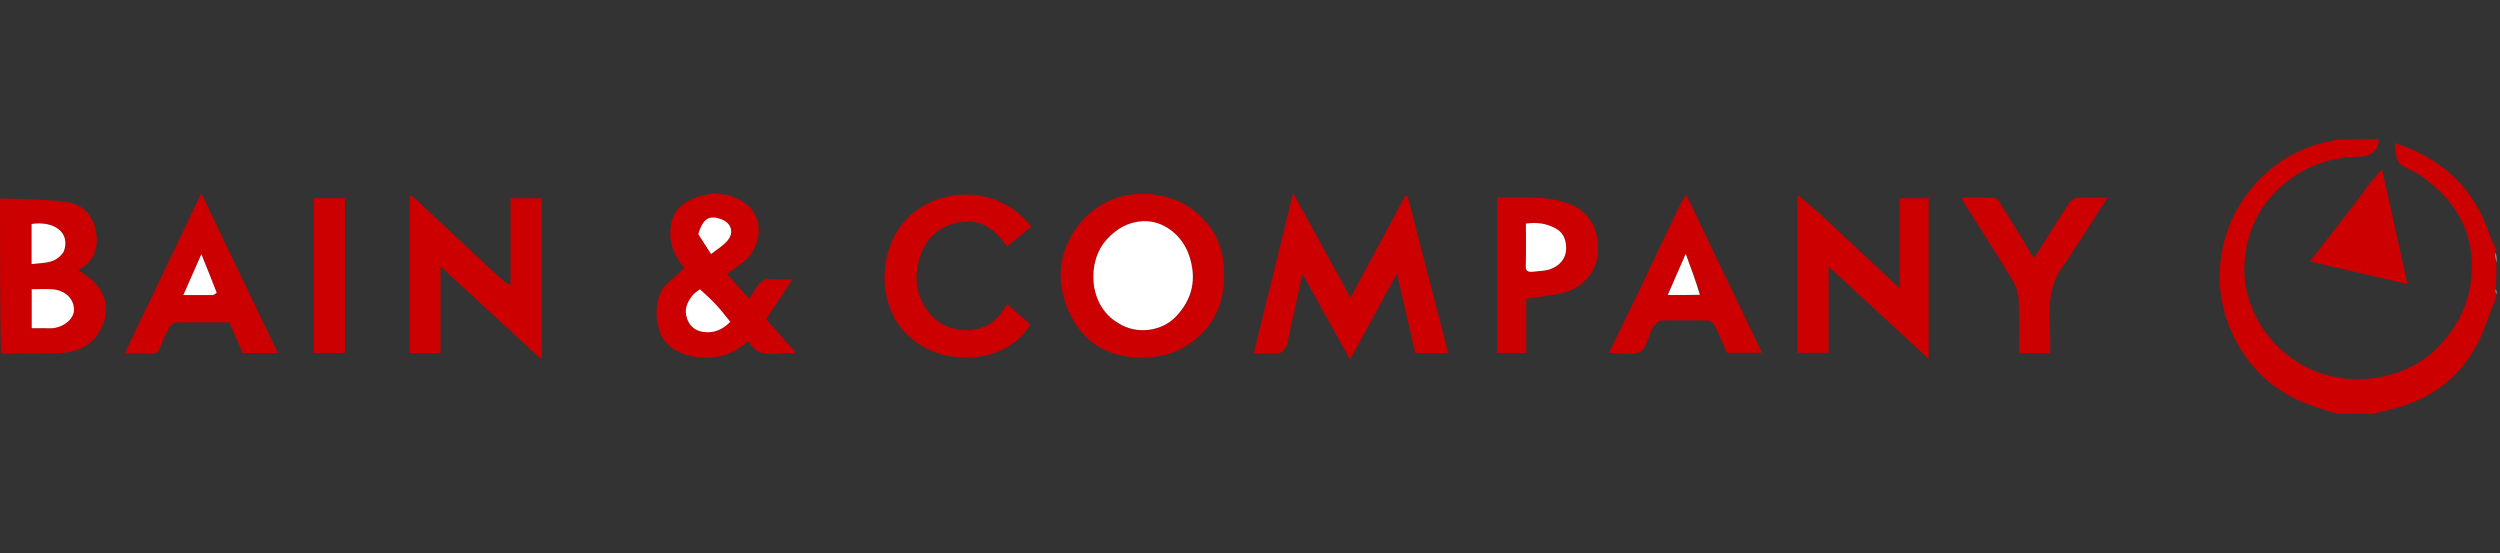 <svg width="678" height="150" viewBox="0 0 678 150" fill="none" xmlns="http://www.w3.org/2000/svg">
<rect x="0" y="0" width="678" height="150" fill="#333333" stroke="none"/>
<g clip-path="url(#clip0_1_1045)">
<path d="M645.062 37.74C645.468 40.137 643.035 42.5 640.381 42.494C631.356 42.475 623.494 45.574 617.197 51.954C612.14 57.08 609.364 63.337 608.756 70.739C607.735 83.164 615.279 94.404 625.523 99.631C636.942 105.457 652.705 103.219 661.502 93.815C666.343 88.64 669.381 82.886 670.155 75.882C671.541 63.348 666.11 54.171 656.054 47.308C654.738 46.41 653.12 45.961 651.768 45.103C649.481 43.651 649.716 41.235 649.495 38.789C662.225 42.943 670.924 50.877 675.1 63.507C675.521 64.779 676.125 65.991 676.832 67.284C677.021 67.572 677.021 67.807 676.825 68.29C676.759 69.547 676.89 70.556 677.021 71.565C677.021 73.692 677.021 75.819 676.844 78.239C676.785 79.028 676.903 79.525 677.021 80.021C677.021 80.256 677.021 80.491 676.825 80.962C675.031 85.283 673.788 89.553 671.764 93.414C667.062 102.386 659.508 108 649.765 110.67C647.593 111.265 645.386 111.734 643.196 112.26C640.19 112.26 637.184 112.26 633.93 112.26C630.597 111.203 627.436 110.324 624.44 109.055C615.493 105.265 609.122 98.767 605.17 89.935C602.783 84.6 601.67 78.927 602.02 73.111C602.528 64.689 605.424 57.138 610.97 50.645C616.194 44.528 622.691 40.55 630.45 38.585C631.448 38.332 632.498 38.286 633.603 37.942C637.393 37.74 641.104 37.74 645.062 37.74Z" fill="#CC0000"/>
<path d="M0 53.843C5.722 53.925 11.46 54.089 17.161 54.638C21.452 55.051 24.721 57.511 25.791 61.688C27.001 66.408 25.984 70.731 21.117 73.311C28.54 77.303 30.726 83.527 26.949 89.962C24.364 94.367 20.004 95.673 15.281 95.838C10.358 96.01 5.425 95.876 0.248 95.876C1.57508e-08 81.948 0 68.019 0 53.843ZM12.352 89.006C13.055 89.004 13.768 89.079 14.459 88.987C17.625 88.568 20.132 86.278 20.076 83.913C20.008 81.011 17.71 78.75 14.309 78.466C12.42 78.307 10.506 78.437 8.598 78.437C8.598 82.098 8.598 85.476 8.598 89.006C9.778 89.006 10.817 89.006 12.352 89.006ZM17.42 67.975C19.18 62.854 14.421 59.861 8.565 60.735C8.565 64.277 8.565 67.827 8.565 71.636C11.809 71.169 15.186 71.645 17.42 67.975Z" fill="#CC0000"/>
<path d="M677.022 71.338C676.891 70.555 676.761 69.546 676.826 68.465C677.022 69.299 677.022 70.206 677.022 71.338Z" fill="white"/>
<path d="M677.025 79.823C676.907 79.524 676.789 79.028 676.848 78.483C677.025 78.832 677.025 79.228 677.025 79.823Z" fill="white"/>
<path d="M349.329 92.1C349.15 92.9 349.117 93.57 348.786 94.02C348.272 94.718 347.6 95.724 346.915 95.791C344.652 96.014 342.354 95.875 339.998 95.875C343.517 81.539 347.008 67.317 350.685 52.334C355.979 61.982 360.941 71.027 366.257 80.717C371.361 71.225 376.211 62.206 381.062 53.186C381.284 53.172 381.506 53.157 381.729 53.142C385.394 67.289 389.06 81.435 392.769 95.746C389.732 95.746 386.863 95.746 383.827 95.746C382.222 88.808 380.607 81.825 378.843 74.2C374.47 82.217 370.448 89.591 366.127 97.514C361.803 89.71 357.698 82.3 353.229 74.234C351.836 80.558 350.589 86.215 349.329 92.1Z" fill="#CC0000"/>
<path d="M321.133 55.305C328.249 59.622 331.836 65.628 331.98 73.905C332.091 80.277 330.496 85.827 326.011 90.371C321.501 94.941 316.019 97.005 309.516 96.996C300.161 96.983 293.471 92.577 289.847 84.426C286.3 76.447 286.926 68.264 292.505 61.047C299.099 52.519 310.693 50.067 321.133 55.305ZM303.403 87.739C308.512 91.001 315.229 89.627 318.761 85.997C323.429 81.2 324.645 75.587 322.459 69.195C320.586 63.718 315.446 59.704 309.907 59.987C305.987 60.187 302.791 62.02 300.098 64.997C294.641 71.031 295.196 82.963 303.403 87.739Z" fill="#CC0000"/>
<path d="M210.373 75.793C211.898 75.793 213.179 75.793 214.897 75.793C212.35 79.645 210.063 83.103 207.786 86.545C210.418 89.532 213.026 92.493 215.635 95.454C215.51 95.641 215.384 95.829 215.259 96.016C211.253 94.862 206.143 98.282 203.035 92.543C202.217 93.119 201.376 93.662 200.588 94.273C195.444 98.269 185.321 97.899 180.782 93.113C177.246 89.385 177.001 80.43 180.886 76.974C182.436 75.595 183.963 74.189 185.589 72.715C183.384 69.903 181.679 66.943 181.775 63.171C181.906 58.023 183.989 55.257 188.975 53.494C193.615 51.854 198.009 52.304 201.933 55.046C207.686 59.066 206.616 67.385 201.088 71.489C199.785 72.457 198.442 73.369 197.142 74.289C199.222 76.606 201.197 78.804 203.157 80.987C205.07 78.624 205.789 74.787 210.373 75.793ZM189.612 78.457C188.97 79.047 188.231 79.562 187.705 80.242C186.286 82.076 185.493 84.046 186.35 86.453C187.131 88.645 188.71 89.749 190.858 90.036C193.767 90.425 196.132 89.26 198.052 87.269C196.809 85.755 195.715 84.299 194.489 82.963C193.055 81.4 191.506 79.943 189.612 78.457ZM189.492 63.653C190.609 65.403 191.726 67.153 192.843 68.902C194.376 67.67 196.171 66.65 197.38 65.155C199.208 62.894 198.2 60.334 195.435 59.387C192.255 58.297 190.658 59.313 189.492 63.653Z" fill="#CC0000"/>
<path d="M146.928 68.394C146.928 78.037 146.928 87.416 146.928 97.54C137.584 88.938 128.746 80.803 119.472 72.266C119.472 80.476 119.472 88.06 119.472 95.758C116.563 95.758 113.887 95.758 111.1 95.758C111.1 81.524 111.1 67.392 111.1 53.079C111.472 53.191 111.847 53.194 112.049 53.383C117.613 58.554 123.158 63.745 128.708 68.931C131.323 71.374 133.928 73.829 136.572 76.239C137.043 76.668 137.689 76.906 138.463 77.354C138.463 69.355 138.463 61.642 138.463 53.763C141.254 53.763 143.931 53.763 146.928 53.763C146.928 58.519 146.928 63.325 146.928 68.394Z" fill="#CC0000"/>
<path d="M493.214 57.672C500.518 64.501 507.691 71.192 515.251 78.245C515.251 69.723 515.251 61.838 515.251 53.775C517.88 53.775 520.382 53.775 523.056 53.775C523.056 68.059 523.056 82.421 523.056 97.347C513.911 88.896 505.078 80.734 495.916 72.267C495.916 80.288 495.916 87.882 495.916 95.675C493.034 95.675 490.353 95.675 487.479 95.675C487.479 81.626 487.479 67.434 487.479 52.839C489.469 54.506 491.276 56.02 493.214 57.672Z" fill="#CC0000"/>
<path d="M249.263 70.417C247.75 75.805 248.687 80.648 251.976 84.863C256.791 91.032 267.743 91.502 272.063 84.114C272.357 83.612 272.75 83.169 273.203 82.555C275.303 84.367 277.391 86.168 279.458 87.952C273.535 98.191 257.559 99.851 247.82 92.331C237.779 84.577 237.674 68.912 245.176 60.195C253.768 50.212 271.049 49.967 279.671 61.52C277.506 63.263 275.333 65.011 273.098 66.81C270.259 62.651 266.504 59.647 261.574 60.1C255.532 60.656 251.052 63.979 249.263 70.417Z" fill="#CC0000"/>
<path d="M40.545 95.877C38.278 95.877 36.253 95.877 33.801 95.877C40.682 81.504 47.47 67.325 54.602 52.43C61.603 67.042 68.41 81.251 75.352 95.738C71.901 95.738 68.865 95.738 65.844 95.738C64.659 93.032 63.467 90.309 62.201 87.421C57.402 87.421 52.576 87.371 47.753 87.482C47.112 87.496 46.243 88.197 45.907 88.813C44.929 90.605 44.091 92.485 43.35 94.39C42.854 95.666 42.059 96.099 40.545 95.877ZM58.022 80.021C58.279 79.788 58.798 79.454 58.753 79.338C57.487 76.052 56.164 72.788 54.613 68.93C52.846 72.936 51.318 76.403 49.722 80.021C52.495 80.021 55.029 80.021 58.022 80.021Z" fill="#CC0000"/>
<path d="M444.479 78.946C448.197 71.045 451.883 63.344 455.592 55.654C455.952 54.908 456.45 54.229 457.309 52.824C464.295 67.402 471.014 81.424 477.842 95.672C474.608 95.672 471.517 95.672 468.33 95.672C467.279 93.263 466.25 90.726 465.046 88.275C464.749 87.67 463.892 86.97 463.275 86.953C459.051 86.837 454.821 86.838 450.597 86.948C449.934 86.966 449.23 87.665 448.662 88.178C448.304 88.502 448.152 89.062 447.925 89.524C446.912 91.584 446.391 94.714 444.777 95.451C442.531 96.476 439.468 95.709 436.338 95.709C439.08 90.113 441.767 84.631 444.479 78.946ZM461.233 79.884C459.949 76.391 458.664 72.899 457.166 68.824C455.332 73.03 453.855 76.42 452.291 80.009C455.34 80.009 458.063 80.009 461.233 79.884Z" fill="#CC0000"/>
<path d="M411.195 53.595C416.136 53.503 420.78 53.547 425.288 55.166C430.766 57.133 433.799 61.986 433.368 68.569C433.007 74.078 428.669 78.308 423.848 79.445C420.686 80.191 417.417 80.485 413.918 81.023C413.918 85.628 413.918 90.597 413.918 95.72C411.197 95.72 408.697 95.72 406.045 95.72C406.045 81.79 406.045 67.848 406.045 53.595C407.654 53.595 409.294 53.595 411.195 53.595ZM416.15 73.678C417.585 73.466 419.099 73.474 420.439 72.994C422.911 72.11 424.662 70.178 424.734 67.591C424.792 65.515 424.271 63.305 422.021 62.017C419.442 60.54 416.781 60.24 413.824 60.634C413.824 64.554 413.902 68.317 413.786 72.074C413.738 73.635 414.457 73.825 416.15 73.678Z" fill="#CC0000"/>
<path d="M560.882 70.168C560.763 70.42 560.785 70.538 560.737 70.591C555.539 76.225 555.579 83.122 555.979 90.126C556.083 91.951 555.994 93.787 555.994 95.746C553.137 95.746 550.459 95.746 547.538 95.746C547.538 90.95 547.694 86.213 547.461 81.495C547.369 79.628 546.758 77.595 545.792 75.995C541.556 68.975 537.1 62.086 532.733 55.145C532.515 54.799 532.379 54.402 532.004 53.599C535.123 53.599 537.967 53.542 540.805 53.653C541.312 53.672 541.946 54.291 542.259 54.796C545.367 59.8 548.42 64.838 551.597 70.044C554.825 64.946 557.98 59.883 561.25 54.896C561.667 54.26 562.665 53.7 563.427 53.654C565.951 53.499 568.491 53.596 571.569 53.596C567.905 59.279 564.448 64.641 560.882 70.168Z" fill="#CC0000"/>
<path d="M93.544 76.851C93.544 83.263 93.544 89.41 93.544 95.717C90.748 95.717 88.072 95.717 85.088 95.717C85.088 88.742 85.088 81.738 85.088 74.734C85.088 67.795 85.088 60.855 85.088 53.756C87.883 53.756 90.559 53.756 93.544 53.756C93.544 61.348 93.544 68.967 93.544 76.851Z" fill="#CC0000"/>
<path d="M643.052 49.251C644.072 48.121 644.953 47.127 646.026 45.916C648.345 56.401 650.589 66.549 652.91 77.044C643.849 74.945 635.336 72.972 626.465 70.918C630.642 65.528 634.584 60.468 638.492 55.383C640.005 53.414 641.442 51.387 643.052 49.251Z" fill="#CC0000"/>
<path d="M12.103 89.005C10.816 89.005 9.777 89.005 8.598 89.005C8.598 85.475 8.598 82.098 8.598 78.437C10.505 78.437 12.419 78.307 14.309 78.465C17.709 78.75 20.007 81.01 20.076 83.912C20.131 86.277 17.624 88.567 14.458 88.987C13.767 89.079 13.054 89.004 12.103 89.005Z" fill="white"/>
<path d="M17.324 68.162C15.186 71.645 11.808 71.169 8.564 71.636C8.564 67.827 8.564 64.277 8.564 60.736C14.421 59.861 19.18 62.854 17.324 68.162Z" fill="white"/>
<path d="M303.256 87.599C295.194 82.963 294.638 71.031 300.096 64.997C302.789 62.02 305.985 60.187 309.904 59.987C315.444 59.704 320.584 63.718 322.457 69.195C324.643 75.587 323.427 81.2 318.759 85.997C315.227 89.627 308.51 91.002 303.256 87.599Z" fill="white"/>
<path d="M189.808 78.448C191.505 79.943 193.054 81.4 194.488 82.963C195.713 84.299 196.807 85.755 198.051 87.269C196.13 89.26 193.765 90.425 190.857 90.036C188.709 89.749 187.129 88.645 186.349 86.453C185.491 84.046 186.285 82.076 187.704 80.243C188.23 79.562 188.969 79.047 189.808 78.448Z" fill="white"/>
<path d="M189.365 63.49C190.657 59.313 192.254 58.296 195.434 59.386C198.199 60.334 199.207 62.894 197.379 65.154C196.171 66.649 194.375 67.669 192.842 68.902C191.725 67.152 190.608 65.403 189.365 63.49Z" fill="white"/>
<path d="M57.792 80.021C55.028 80.021 52.493 80.021 49.721 80.021C51.316 76.403 52.845 72.936 54.612 68.93C56.163 72.788 57.486 76.051 58.752 79.337C58.797 79.454 58.277 79.788 57.792 80.021Z" fill="white"/>
<path d="M461.012 79.947C458.065 80.009 455.342 80.009 452.293 80.009C453.857 76.42 455.335 73.03 457.168 68.824C458.667 72.899 459.951 76.391 461.012 79.947Z" fill="white"/>
<path d="M415.906 73.679C414.456 73.825 413.737 73.635 413.785 72.074C413.902 68.317 413.823 64.555 413.823 60.634C416.78 60.24 419.441 60.54 422.02 62.017C424.27 63.305 424.791 65.515 424.733 67.591C424.661 70.178 422.91 72.11 420.438 72.994C419.099 73.474 417.585 73.466 415.906 73.679Z" fill="white"/>
</g>
<defs>
<clipPath id="clip0_1_1045">
<rect width="677.024" height="150" fill="white"/>
</clipPath>
</defs>
</svg>
